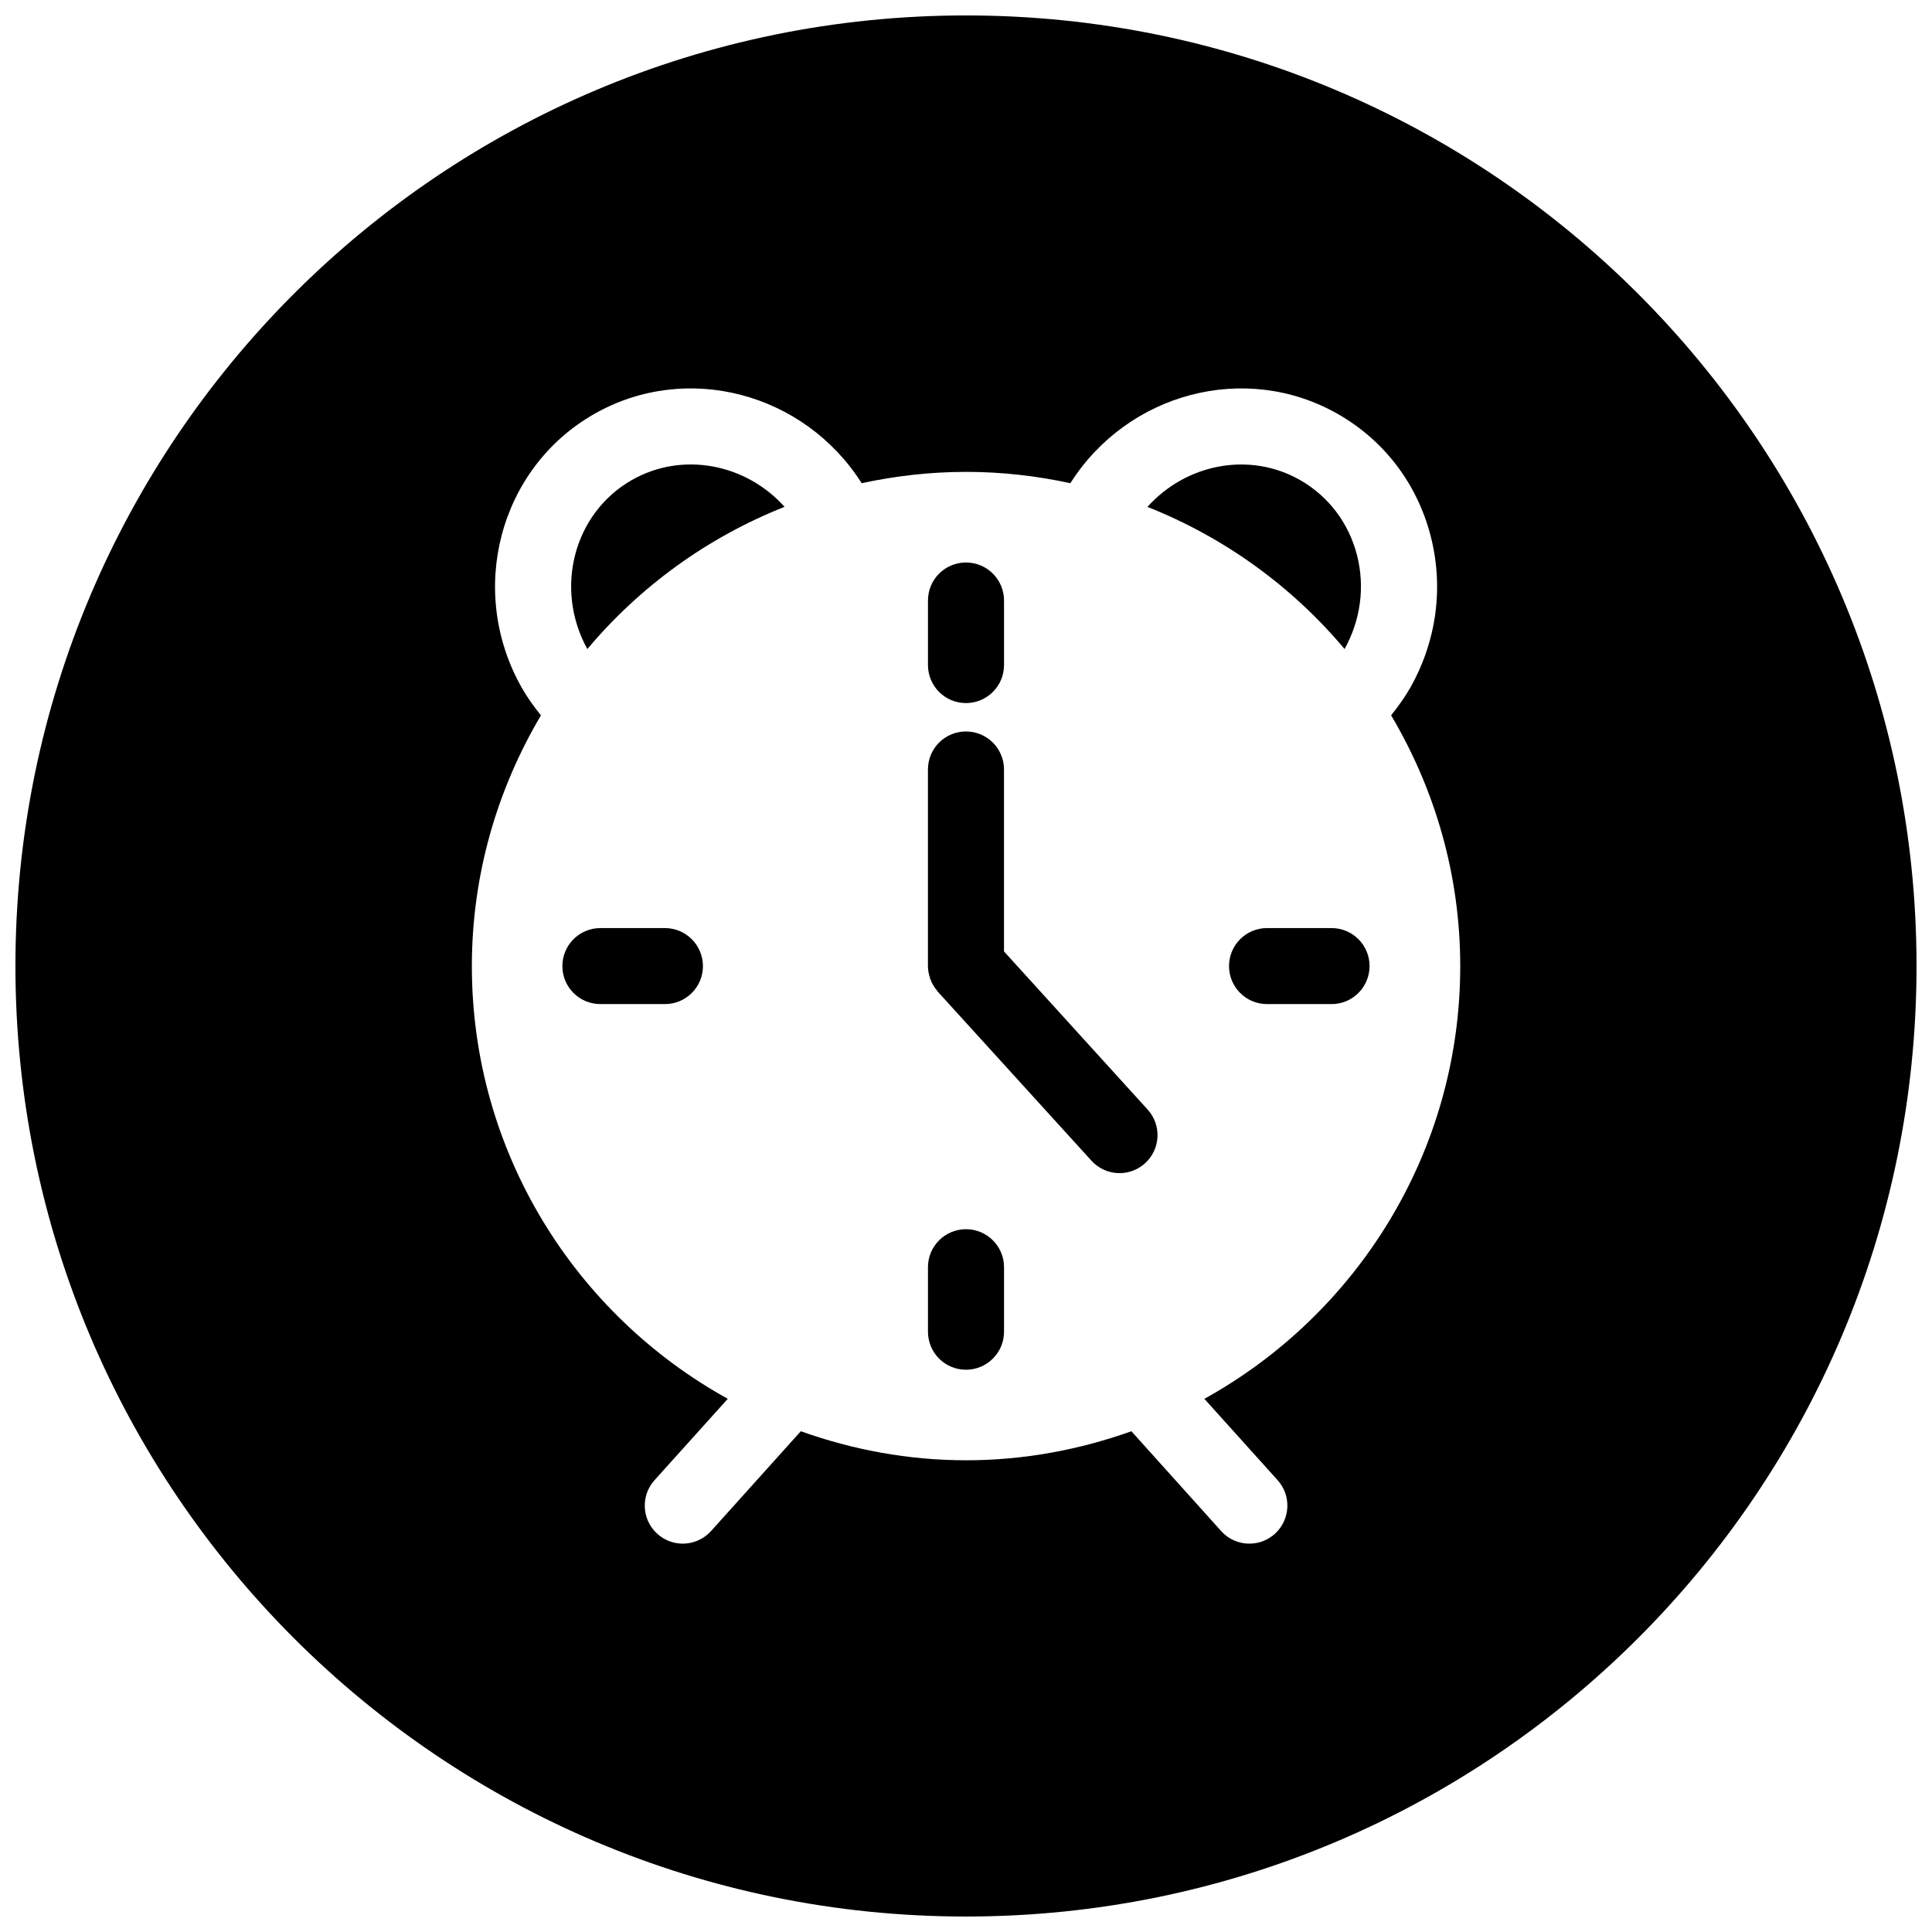 <?xml version="1.0" encoding="UTF-8"?>
<!-- Uploaded to: ICON Repo, www.iconrepo.com, Generator: ICON Repo Mixer Tools -->
<svg width="800px" height="800px" version="1.1" viewBox="144 144 512 512" xmlns="http://www.w3.org/2000/svg">
 <defs>
  <clipPath id="a">
   <path d="m148.09 148.09h503.81v503.81h-503.81z"/>
  </clipPath>
 </defs>
 <path d="m410.07 396.14v-48.215c0-5.574-4.523-10.078-10.078-10.078-5.574 0-10.078 4.504-10.078 10.078v52.105c0 1.082 0.215 2.102 0.523 3.078 0.043 0.141 0.074 0.277 0.129 0.418 0.43 1.156 1.062 2.188 1.844 3.098 0.055 0.062 0.055 0.129 0.117 0.184l40.711 44.785c1.992 2.188 4.707 3.301 7.449 3.301 2.422 0 4.844-0.867 6.773-2.625 4.117-3.742 4.418-10.109 0.676-14.223z"/>
 <path d="m400 469.75c-5.574 0-10.078 4.512-10.078 10.066v17.098c0 5.574 4.504 10.078 10.078 10.078 5.562 0 10.078-4.512 10.078-10.078v-17.098c-0.004-5.555-4.516-10.066-10.078-10.066z"/>
 <path d="m400 330.32c5.562 0 10.078-4.504 10.078-10.078v-17.098c0-5.574-4.523-10.078-10.078-10.078-5.574 0-10.078 4.504-10.078 10.078v17.098c0 5.574 4.504 10.078 10.078 10.078z"/>
 <path d="m311.45 271.21c-15.426 8.789-20.633 28.805-11.793 44.797 13.891-16.562 31.824-29.598 52.258-37.688-10.215-11.395-27.023-14.762-40.465-7.109z"/>
 <path d="m320.21 389.95h-17.098c-5.574 0-10.078 4.504-10.078 10.078 0 5.562 4.504 10.066 10.078 10.066h17.098c5.574 0 10.078-4.512 10.078-10.066-0.004-5.562-4.516-10.078-10.078-10.078z"/>
 <path d="m500.33 316c4.266-7.719 5.457-16.57 3.258-25.008-2.219-8.48-7.566-15.5-15.039-19.766-13.441-7.664-30.238-4.297-40.465 7.106 20.422 8.086 38.352 21.109 52.246 37.668z"/>
 <g clip-path="url(#a)">
  <path d="m400 148.09c-139.13 0-251.91 112.78-251.91 251.91 0 139.12 112.78 251.9 251.91 251.9 139.12 0 251.9-112.78 251.9-251.9 0-139.13-112.78-251.91-251.9-251.91zm63.168 366.61 19.414 21.566c3.731 4.137 3.375 10.496-0.738 14.223-1.93 1.738-4.34 2.594-6.754 2.594-2.746 0-5.488-1.125-7.481-3.344l-23.777-26.445c-13.723 4.898-28.426 7.695-43.801 7.695-15.395 0-30.09-2.797-43.809-7.695l-23.785 26.445c-1.992 2.207-4.738 3.344-7.492 3.344-2.402 0-4.812-0.859-6.742-2.594-4.137-3.731-4.469-10.086-0.75-14.223l19.414-21.566c-40.391-22.328-67.82-65.344-67.82-114.66 0-24.281 6.754-46.949 18.309-66.461-1.832-2.273-3.559-4.652-5.016-7.203-14.652-25.715-6.055-58.312 19.145-72.676 24.461-13.934 55.645-5.629 70.867 18.352 8.93-1.918 18.16-3 27.656-3 9.496 0 18.727 1.07 27.645 3 15.223-23.98 46.414-32.285 70.867-18.352 12.262 6.988 20.977 18.414 24.578 32.191 3.57 13.688 1.629 28.062-5.434 40.477-1.48 2.562-3.184 4.93-5.008 7.191 11.566 19.52 18.32 42.203 18.32 66.469 0 49.328-27.441 92.336-67.809 114.68z"/>
 </g>
 <path d="m496.88 389.95h-17.098c-5.574 0-10.078 4.504-10.078 10.078 0 5.562 4.512 10.066 10.078 10.066h17.098c5.562 0 10.066-4.512 10.066-10.066 0.012-5.562-4.504-10.078-10.066-10.078z"/>
</svg>